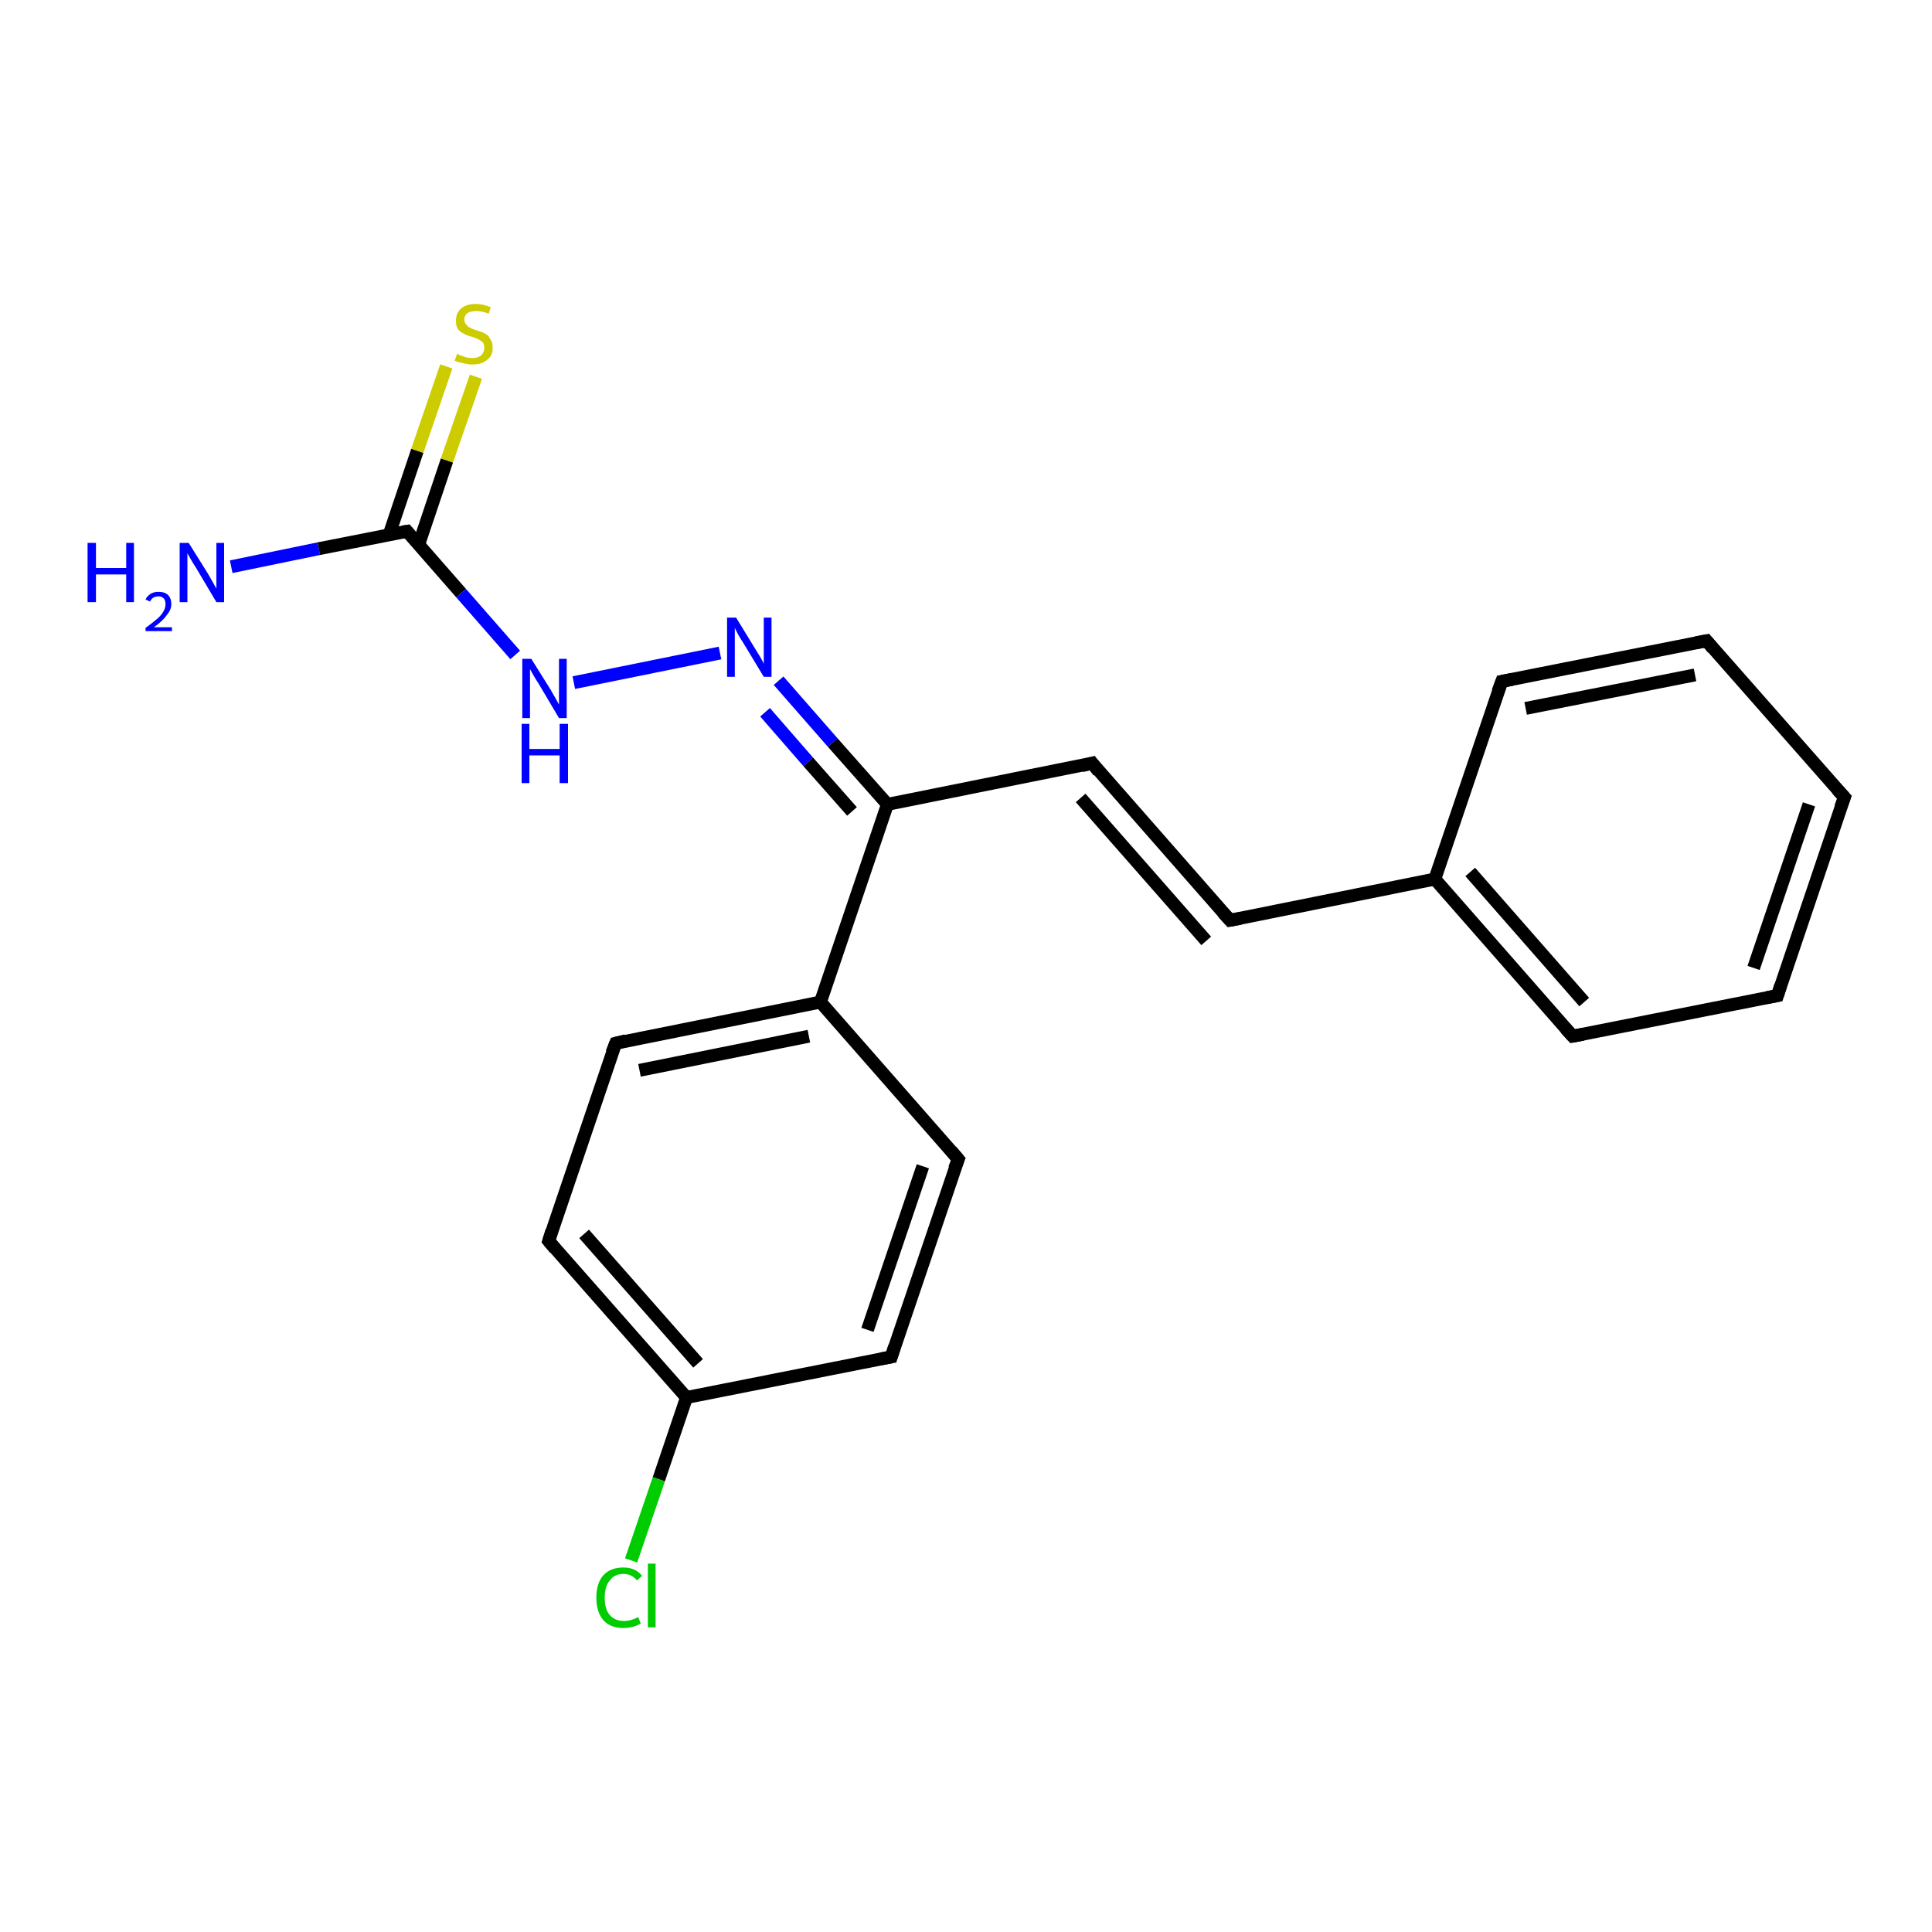 <?xml version='1.0' encoding='iso-8859-1'?>
<svg version='1.1' baseProfile='full'
              xmlns='http://www.w3.org/2000/svg'
                      xmlns:rdkit='http://www.rdkit.org/xml'
                      xmlns:xlink='http://www.w3.org/1999/xlink'
                  xml:space='preserve'
width='300px' height='300px' viewBox='0 0 300 300'>
<!-- END OF HEADER -->
<rect style='opacity:1.0;fill:#FFFFFF;stroke:none' width='300.0' height='300.0' x='0.0' y='0.0'> </rect>
<path class='bond-0 atom-0 atom-1' d='M 35.9,88.0 L 49.5,85.2' style='fill:none;fill-rule:evenodd;stroke:#0000FF;stroke-width:2.0px;stroke-linecap:butt;stroke-linejoin:miter;stroke-opacity:1' />
<path class='bond-0 atom-0 atom-1' d='M 49.5,85.2 L 63.2,82.5' style='fill:none;fill-rule:evenodd;stroke:#000000;stroke-width:2.0px;stroke-linecap:butt;stroke-linejoin:miter;stroke-opacity:1' />
<path class='bond-1 atom-1 atom-2' d='M 65.0,84.6 L 69.4,71.5' style='fill:none;fill-rule:evenodd;stroke:#000000;stroke-width:2.0px;stroke-linecap:butt;stroke-linejoin:miter;stroke-opacity:1' />
<path class='bond-1 atom-1 atom-2' d='M 69.4,71.5 L 73.9,58.5' style='fill:none;fill-rule:evenodd;stroke:#CCCC00;stroke-width:2.0px;stroke-linecap:butt;stroke-linejoin:miter;stroke-opacity:1' />
<path class='bond-1 atom-1 atom-2' d='M 60.4,83.1 L 64.8,70.0' style='fill:none;fill-rule:evenodd;stroke:#000000;stroke-width:2.0px;stroke-linecap:butt;stroke-linejoin:miter;stroke-opacity:1' />
<path class='bond-1 atom-1 atom-2' d='M 64.8,70.0 L 69.3,56.9' style='fill:none;fill-rule:evenodd;stroke:#CCCC00;stroke-width:2.0px;stroke-linecap:butt;stroke-linejoin:miter;stroke-opacity:1' />
<path class='bond-2 atom-1 atom-3' d='M 63.2,82.5 L 71.6,92.1' style='fill:none;fill-rule:evenodd;stroke:#000000;stroke-width:2.0px;stroke-linecap:butt;stroke-linejoin:miter;stroke-opacity:1' />
<path class='bond-2 atom-1 atom-3' d='M 71.6,92.1 L 80.0,101.7' style='fill:none;fill-rule:evenodd;stroke:#0000FF;stroke-width:2.0px;stroke-linecap:butt;stroke-linejoin:miter;stroke-opacity:1' />
<path class='bond-3 atom-3 atom-4' d='M 89.1,106.0 L 111.8,101.4' style='fill:none;fill-rule:evenodd;stroke:#0000FF;stroke-width:2.0px;stroke-linecap:butt;stroke-linejoin:miter;stroke-opacity:1' />
<path class='bond-4 atom-4 atom-5' d='M 120.9,105.7 L 129.3,115.3' style='fill:none;fill-rule:evenodd;stroke:#0000FF;stroke-width:2.0px;stroke-linecap:butt;stroke-linejoin:miter;stroke-opacity:1' />
<path class='bond-4 atom-4 atom-5' d='M 129.3,115.3 L 137.8,124.9' style='fill:none;fill-rule:evenodd;stroke:#000000;stroke-width:2.0px;stroke-linecap:butt;stroke-linejoin:miter;stroke-opacity:1' />
<path class='bond-4 atom-4 atom-5' d='M 118.8,110.6 L 125.5,118.3' style='fill:none;fill-rule:evenodd;stroke:#0000FF;stroke-width:2.0px;stroke-linecap:butt;stroke-linejoin:miter;stroke-opacity:1' />
<path class='bond-4 atom-4 atom-5' d='M 125.5,118.3 L 132.3,126.0' style='fill:none;fill-rule:evenodd;stroke:#000000;stroke-width:2.0px;stroke-linecap:butt;stroke-linejoin:miter;stroke-opacity:1' />
<path class='bond-5 atom-5 atom-6' d='M 137.8,124.9 L 169.6,118.5' style='fill:none;fill-rule:evenodd;stroke:#000000;stroke-width:2.0px;stroke-linecap:butt;stroke-linejoin:miter;stroke-opacity:1' />
<path class='bond-6 atom-6 atom-7' d='M 169.6,118.5 L 191.0,142.9' style='fill:none;fill-rule:evenodd;stroke:#000000;stroke-width:2.0px;stroke-linecap:butt;stroke-linejoin:miter;stroke-opacity:1' />
<path class='bond-6 atom-6 atom-7' d='M 167.8,123.9 L 187.3,146.1' style='fill:none;fill-rule:evenodd;stroke:#000000;stroke-width:2.0px;stroke-linecap:butt;stroke-linejoin:miter;stroke-opacity:1' />
<path class='bond-7 atom-7 atom-8' d='M 191.0,142.9 L 222.8,136.5' style='fill:none;fill-rule:evenodd;stroke:#000000;stroke-width:2.0px;stroke-linecap:butt;stroke-linejoin:miter;stroke-opacity:1' />
<path class='bond-8 atom-8 atom-9' d='M 222.8,136.5 L 244.2,160.9' style='fill:none;fill-rule:evenodd;stroke:#000000;stroke-width:2.0px;stroke-linecap:butt;stroke-linejoin:miter;stroke-opacity:1' />
<path class='bond-8 atom-8 atom-9' d='M 228.3,135.4 L 246.0,155.6' style='fill:none;fill-rule:evenodd;stroke:#000000;stroke-width:2.0px;stroke-linecap:butt;stroke-linejoin:miter;stroke-opacity:1' />
<path class='bond-9 atom-9 atom-10' d='M 244.2,160.9 L 276.0,154.6' style='fill:none;fill-rule:evenodd;stroke:#000000;stroke-width:2.0px;stroke-linecap:butt;stroke-linejoin:miter;stroke-opacity:1' />
<path class='bond-10 atom-10 atom-11' d='M 276.0,154.6 L 286.4,123.8' style='fill:none;fill-rule:evenodd;stroke:#000000;stroke-width:2.0px;stroke-linecap:butt;stroke-linejoin:miter;stroke-opacity:1' />
<path class='bond-10 atom-10 atom-11' d='M 272.3,150.3 L 280.9,124.9' style='fill:none;fill-rule:evenodd;stroke:#000000;stroke-width:2.0px;stroke-linecap:butt;stroke-linejoin:miter;stroke-opacity:1' />
<path class='bond-11 atom-11 atom-12' d='M 286.4,123.8 L 265.0,99.5' style='fill:none;fill-rule:evenodd;stroke:#000000;stroke-width:2.0px;stroke-linecap:butt;stroke-linejoin:miter;stroke-opacity:1' />
<path class='bond-12 atom-12 atom-13' d='M 265.0,99.5 L 233.2,105.8' style='fill:none;fill-rule:evenodd;stroke:#000000;stroke-width:2.0px;stroke-linecap:butt;stroke-linejoin:miter;stroke-opacity:1' />
<path class='bond-12 atom-12 atom-13' d='M 263.2,104.8 L 236.9,110.0' style='fill:none;fill-rule:evenodd;stroke:#000000;stroke-width:2.0px;stroke-linecap:butt;stroke-linejoin:miter;stroke-opacity:1' />
<path class='bond-13 atom-5 atom-14' d='M 137.8,124.9 L 127.4,155.6' style='fill:none;fill-rule:evenodd;stroke:#000000;stroke-width:2.0px;stroke-linecap:butt;stroke-linejoin:miter;stroke-opacity:1' />
<path class='bond-14 atom-14 atom-15' d='M 127.4,155.6 L 95.6,162.0' style='fill:none;fill-rule:evenodd;stroke:#000000;stroke-width:2.0px;stroke-linecap:butt;stroke-linejoin:miter;stroke-opacity:1' />
<path class='bond-14 atom-14 atom-15' d='M 125.6,160.9 L 99.3,166.2' style='fill:none;fill-rule:evenodd;stroke:#000000;stroke-width:2.0px;stroke-linecap:butt;stroke-linejoin:miter;stroke-opacity:1' />
<path class='bond-15 atom-15 atom-16' d='M 95.6,162.0 L 85.2,192.7' style='fill:none;fill-rule:evenodd;stroke:#000000;stroke-width:2.0px;stroke-linecap:butt;stroke-linejoin:miter;stroke-opacity:1' />
<path class='bond-16 atom-16 atom-17' d='M 85.2,192.7 L 106.6,217.0' style='fill:none;fill-rule:evenodd;stroke:#000000;stroke-width:2.0px;stroke-linecap:butt;stroke-linejoin:miter;stroke-opacity:1' />
<path class='bond-16 atom-16 atom-17' d='M 90.7,191.6 L 108.4,211.7' style='fill:none;fill-rule:evenodd;stroke:#000000;stroke-width:2.0px;stroke-linecap:butt;stroke-linejoin:miter;stroke-opacity:1' />
<path class='bond-17 atom-17 atom-18' d='M 106.6,217.0 L 102.3,229.7' style='fill:none;fill-rule:evenodd;stroke:#000000;stroke-width:2.0px;stroke-linecap:butt;stroke-linejoin:miter;stroke-opacity:1' />
<path class='bond-17 atom-17 atom-18' d='M 102.3,229.7 L 98.0,242.3' style='fill:none;fill-rule:evenodd;stroke:#00CC00;stroke-width:2.0px;stroke-linecap:butt;stroke-linejoin:miter;stroke-opacity:1' />
<path class='bond-18 atom-17 atom-19' d='M 106.6,217.0 L 138.4,210.7' style='fill:none;fill-rule:evenodd;stroke:#000000;stroke-width:2.0px;stroke-linecap:butt;stroke-linejoin:miter;stroke-opacity:1' />
<path class='bond-19 atom-19 atom-20' d='M 138.4,210.7 L 148.8,180.0' style='fill:none;fill-rule:evenodd;stroke:#000000;stroke-width:2.0px;stroke-linecap:butt;stroke-linejoin:miter;stroke-opacity:1' />
<path class='bond-19 atom-19 atom-20' d='M 134.7,206.5 L 143.3,181.1' style='fill:none;fill-rule:evenodd;stroke:#000000;stroke-width:2.0px;stroke-linecap:butt;stroke-linejoin:miter;stroke-opacity:1' />
<path class='bond-20 atom-13 atom-8' d='M 233.2,105.8 L 222.8,136.5' style='fill:none;fill-rule:evenodd;stroke:#000000;stroke-width:2.0px;stroke-linecap:butt;stroke-linejoin:miter;stroke-opacity:1' />
<path class='bond-21 atom-20 atom-14' d='M 148.8,180.0 L 127.4,155.6' style='fill:none;fill-rule:evenodd;stroke:#000000;stroke-width:2.0px;stroke-linecap:butt;stroke-linejoin:miter;stroke-opacity:1' />
<path d='M 62.5,82.6 L 63.2,82.5 L 63.6,83.0' style='fill:none;stroke:#000000;stroke-width:2.0px;stroke-linecap:butt;stroke-linejoin:miter;stroke-opacity:1;' />
<path d='M 168.0,118.9 L 169.6,118.5 L 170.6,119.8' style='fill:none;stroke:#000000;stroke-width:2.0px;stroke-linecap:butt;stroke-linejoin:miter;stroke-opacity:1;' />
<path d='M 189.9,141.7 L 191.0,142.9 L 192.6,142.6' style='fill:none;stroke:#000000;stroke-width:2.0px;stroke-linecap:butt;stroke-linejoin:miter;stroke-opacity:1;' />
<path d='M 243.1,159.7 L 244.2,160.9 L 245.8,160.6' style='fill:none;stroke:#000000;stroke-width:2.0px;stroke-linecap:butt;stroke-linejoin:miter;stroke-opacity:1;' />
<path d='M 274.4,154.9 L 276.0,154.6 L 276.5,153.0' style='fill:none;stroke:#000000;stroke-width:2.0px;stroke-linecap:butt;stroke-linejoin:miter;stroke-opacity:1;' />
<path d='M 285.8,125.4 L 286.4,123.8 L 285.3,122.6' style='fill:none;stroke:#000000;stroke-width:2.0px;stroke-linecap:butt;stroke-linejoin:miter;stroke-opacity:1;' />
<path d='M 266.0,100.7 L 265.0,99.5 L 263.4,99.8' style='fill:none;stroke:#000000;stroke-width:2.0px;stroke-linecap:butt;stroke-linejoin:miter;stroke-opacity:1;' />
<path d='M 234.8,105.5 L 233.2,105.8 L 232.6,107.4' style='fill:none;stroke:#000000;stroke-width:2.0px;stroke-linecap:butt;stroke-linejoin:miter;stroke-opacity:1;' />
<path d='M 97.2,161.6 L 95.6,162.0 L 95.0,163.5' style='fill:none;stroke:#000000;stroke-width:2.0px;stroke-linecap:butt;stroke-linejoin:miter;stroke-opacity:1;' />
<path d='M 85.7,191.1 L 85.2,192.7 L 86.2,193.9' style='fill:none;stroke:#000000;stroke-width:2.0px;stroke-linecap:butt;stroke-linejoin:miter;stroke-opacity:1;' />
<path d='M 136.8,211.0 L 138.4,210.7 L 138.9,209.1' style='fill:none;stroke:#000000;stroke-width:2.0px;stroke-linecap:butt;stroke-linejoin:miter;stroke-opacity:1;' />
<path d='M 148.2,181.5 L 148.8,180.0 L 147.7,178.7' style='fill:none;stroke:#000000;stroke-width:2.0px;stroke-linecap:butt;stroke-linejoin:miter;stroke-opacity:1;' />
<path class='atom-0' d='M 13.6 84.3
L 14.9 84.3
L 14.9 88.2
L 19.6 88.2
L 19.6 84.3
L 20.8 84.3
L 20.8 93.5
L 19.6 93.5
L 19.6 89.2
L 14.9 89.2
L 14.9 93.5
L 13.6 93.5
L 13.6 84.3
' fill='#0000FF'/>
<path class='atom-0' d='M 22.6 93.1
Q 22.8 92.6, 23.4 92.2
Q 23.9 91.9, 24.6 91.9
Q 25.6 91.9, 26.1 92.4
Q 26.6 92.9, 26.6 93.8
Q 26.6 94.7, 25.9 95.5
Q 25.3 96.4, 23.9 97.4
L 26.7 97.4
L 26.7 98.0
L 22.6 98.0
L 22.6 97.5
Q 23.7 96.7, 24.4 96.1
Q 25.1 95.5, 25.4 94.9
Q 25.7 94.4, 25.7 93.8
Q 25.7 93.2, 25.4 92.9
Q 25.1 92.6, 24.6 92.6
Q 24.2 92.6, 23.8 92.8
Q 23.5 93.0, 23.3 93.4
L 22.6 93.1
' fill='#0000FF'/>
<path class='atom-0' d='M 29.3 84.3
L 32.3 89.1
Q 32.6 89.6, 33.1 90.5
Q 33.6 91.4, 33.6 91.4
L 33.6 84.3
L 34.8 84.3
L 34.8 93.5
L 33.6 93.5
L 30.4 88.1
Q 30.0 87.5, 29.6 86.8
Q 29.2 86.1, 29.1 85.9
L 29.1 93.5
L 27.9 93.5
L 27.9 84.3
L 29.3 84.3
' fill='#0000FF'/>
<path class='atom-2' d='M 71.0 54.9
Q 71.1 55.0, 71.5 55.2
Q 71.9 55.3, 72.4 55.5
Q 72.9 55.6, 73.3 55.6
Q 74.2 55.6, 74.7 55.2
Q 75.2 54.7, 75.2 54.0
Q 75.2 53.5, 75.0 53.2
Q 74.7 52.9, 74.3 52.7
Q 73.9 52.5, 73.3 52.3
Q 72.5 52.1, 72.0 51.8
Q 71.5 51.6, 71.1 51.1
Q 70.8 50.6, 70.8 49.8
Q 70.8 48.6, 71.6 47.9
Q 72.4 47.2, 73.9 47.2
Q 75.0 47.2, 76.2 47.7
L 75.9 48.7
Q 74.8 48.3, 74.0 48.3
Q 73.1 48.3, 72.6 48.6
Q 72.1 49.0, 72.1 49.6
Q 72.1 50.1, 72.4 50.4
Q 72.6 50.7, 73.0 50.9
Q 73.4 51.1, 74.0 51.3
Q 74.8 51.5, 75.3 51.8
Q 75.8 52.0, 76.1 52.6
Q 76.5 53.1, 76.5 54.0
Q 76.5 55.3, 75.6 55.9
Q 74.8 56.6, 73.4 56.6
Q 72.6 56.6, 72.0 56.4
Q 71.3 56.3, 70.6 56.0
L 71.0 54.9
' fill='#CCCC00'/>
<path class='atom-3' d='M 82.5 102.3
L 85.5 107.1
Q 85.8 107.6, 86.3 108.5
Q 86.8 109.4, 86.8 109.4
L 86.8 102.3
L 88.0 102.3
L 88.0 111.5
L 86.8 111.5
L 83.6 106.1
Q 83.2 105.5, 82.8 104.8
Q 82.4 104.1, 82.3 103.9
L 82.3 111.5
L 81.1 111.5
L 81.1 102.3
L 82.5 102.3
' fill='#0000FF'/>
<path class='atom-3' d='M 81.0 112.4
L 82.2 112.4
L 82.2 116.3
L 86.9 116.3
L 86.9 112.4
L 88.2 112.4
L 88.2 121.6
L 86.9 121.6
L 86.9 117.3
L 82.2 117.3
L 82.2 121.6
L 81.0 121.6
L 81.0 112.4
' fill='#0000FF'/>
<path class='atom-4' d='M 114.3 95.9
L 117.3 100.8
Q 117.6 101.3, 118.1 102.1
Q 118.6 103.0, 118.6 103.1
L 118.6 95.9
L 119.8 95.9
L 119.8 105.1
L 118.6 105.1
L 115.4 99.8
Q 115.0 99.2, 114.6 98.5
Q 114.2 97.7, 114.1 97.5
L 114.1 105.1
L 112.9 105.1
L 112.9 95.9
L 114.3 95.9
' fill='#0000FF'/>
<path class='atom-18' d='M 92.6 248.1
Q 92.6 245.8, 93.7 244.6
Q 94.8 243.4, 96.8 243.4
Q 98.7 243.4, 99.7 244.7
L 98.9 245.4
Q 98.1 244.4, 96.8 244.4
Q 95.4 244.4, 94.7 245.4
Q 93.9 246.3, 93.9 248.1
Q 93.9 249.9, 94.7 250.8
Q 95.5 251.7, 96.9 251.7
Q 98.0 251.7, 99.1 251.1
L 99.5 252.1
Q 99.0 252.4, 98.3 252.6
Q 97.6 252.8, 96.8 252.8
Q 94.8 252.8, 93.7 251.6
Q 92.6 250.3, 92.6 248.1
' fill='#00CC00'/>
<path class='atom-18' d='M 100.6 242.8
L 101.8 242.8
L 101.8 252.7
L 100.6 252.7
L 100.6 242.8
' fill='#00CC00'/>
</svg>
